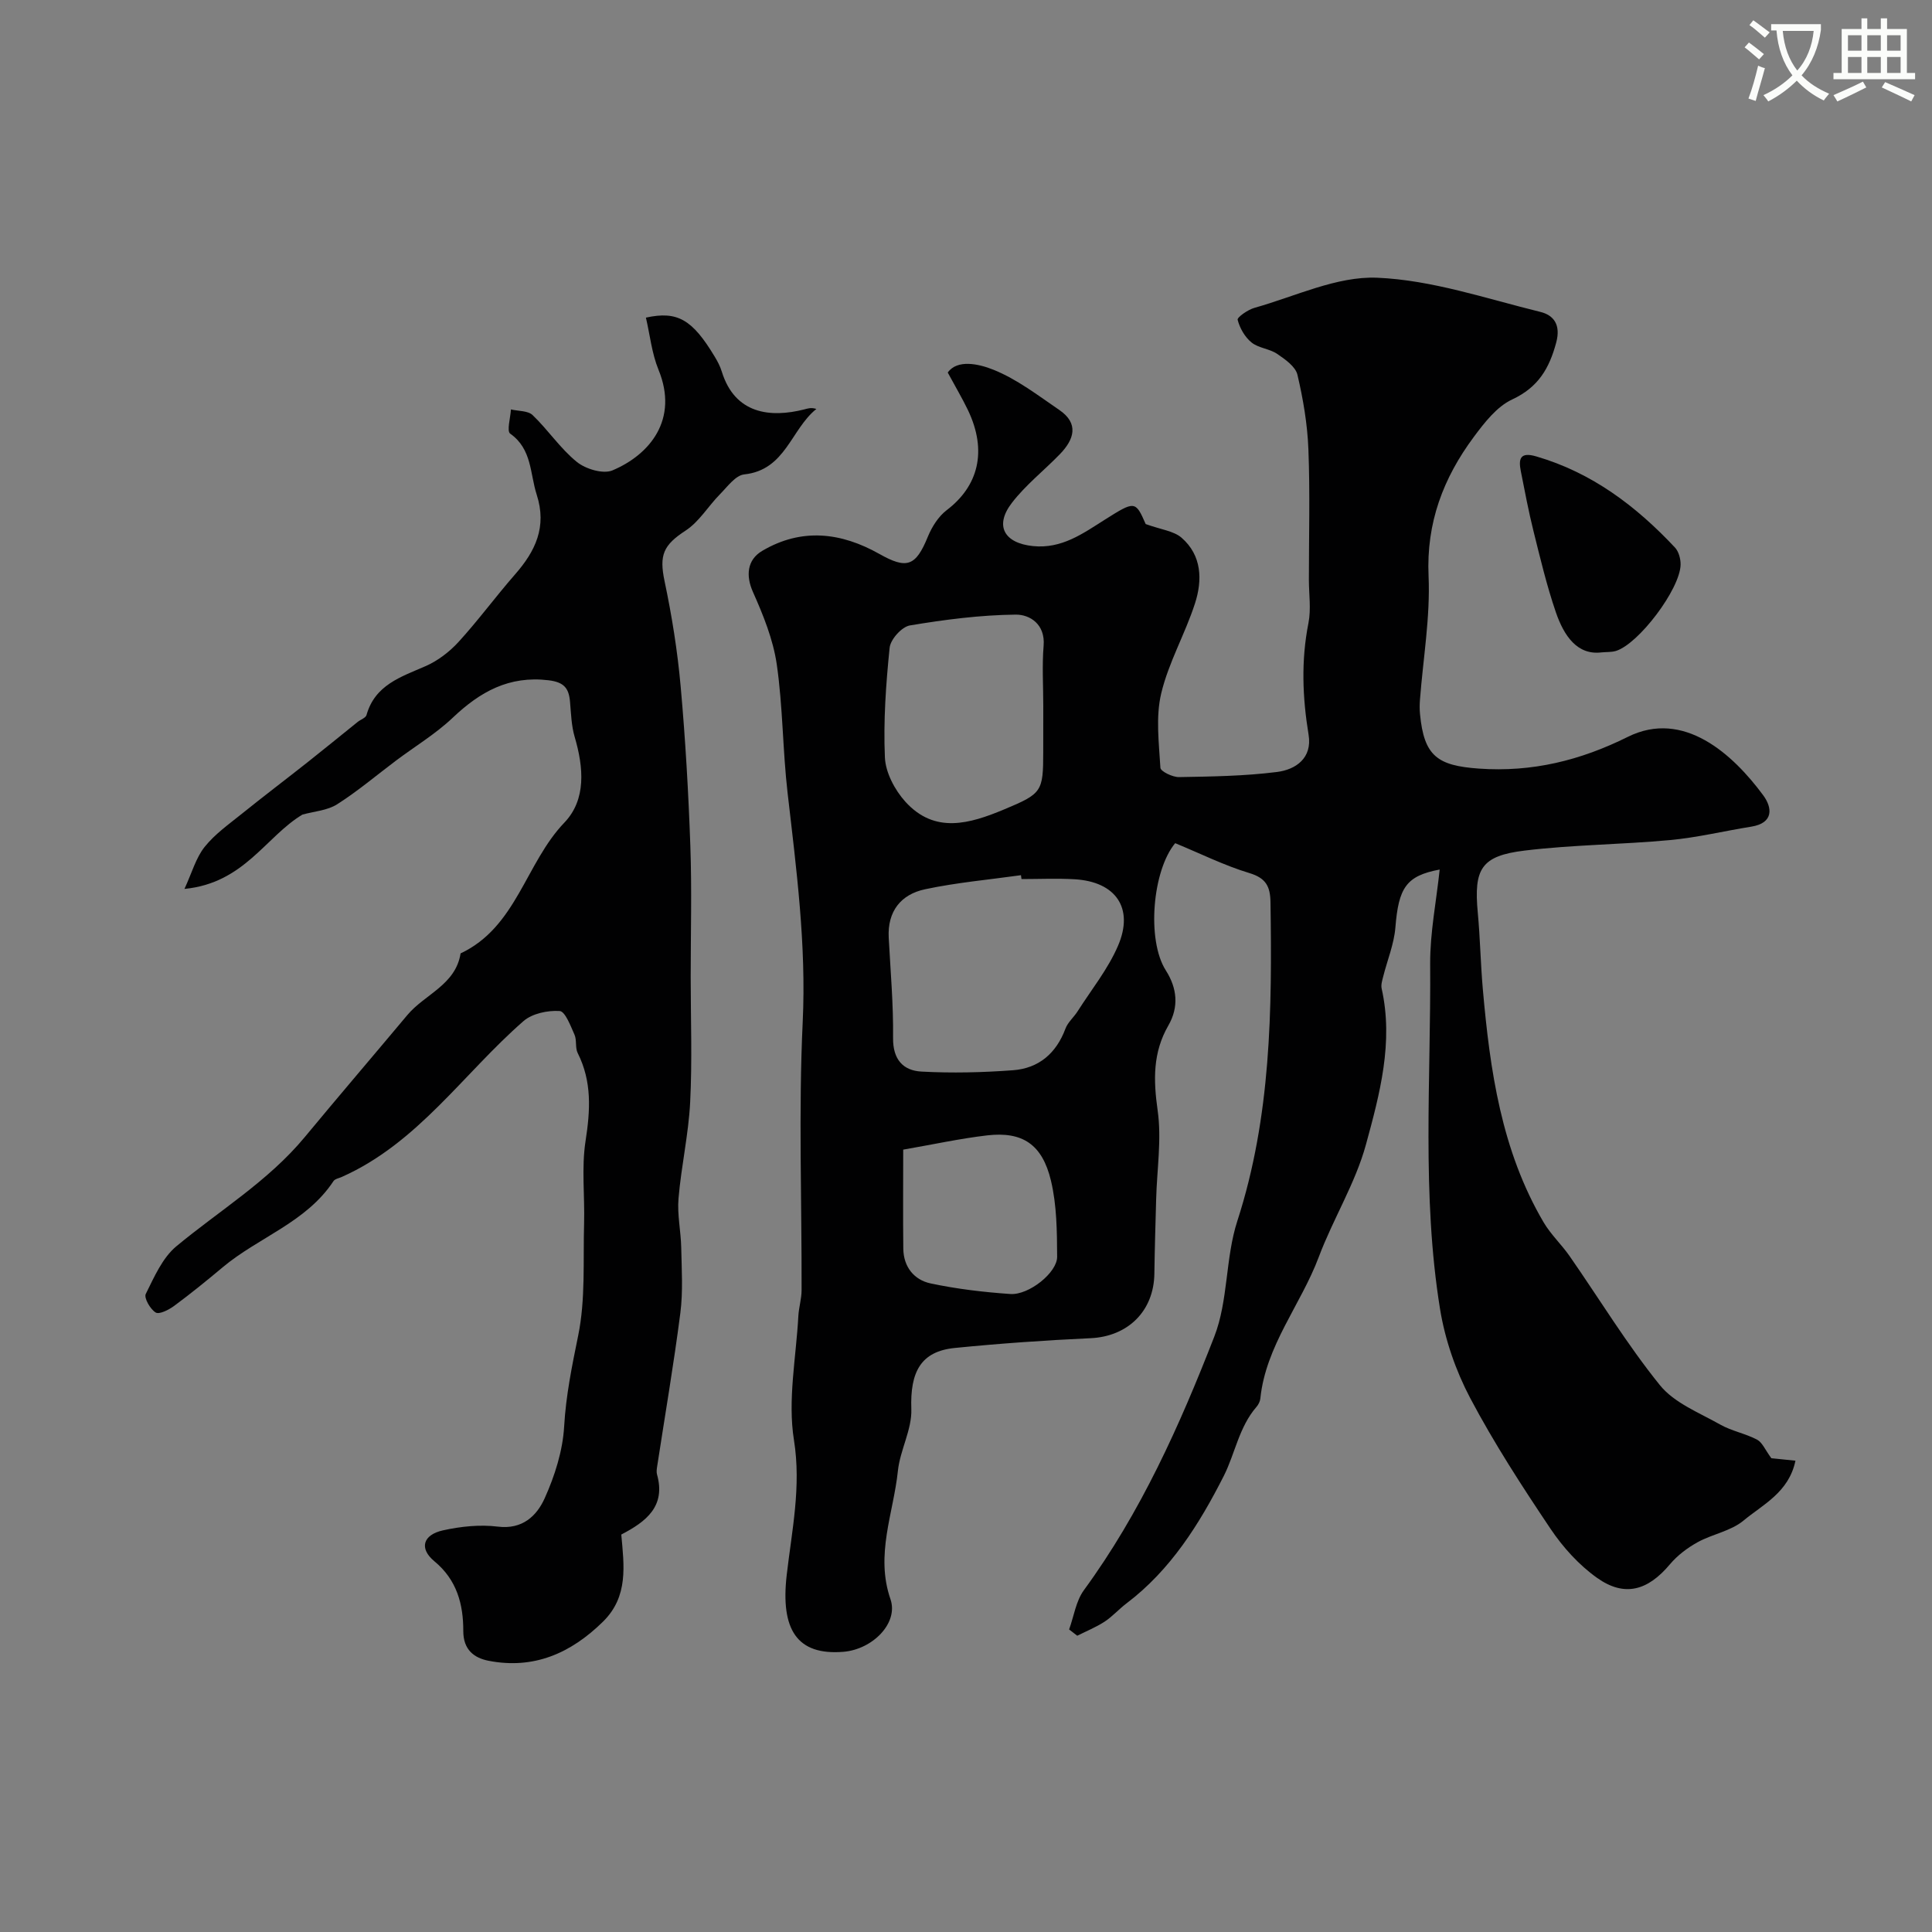 <svg enable-background="new 0 0 400 400" viewBox="0 0 400 400" xmlns="http://www.w3.org/2000/svg"><rect x="0" y="0" width="400" height="400" fill="#808080" stroke="none"/><path d="m362.1 8.8c1.1.8 2.1 1.6 3.1 2.4l-1 1.1c-1.3-1.1-2.3-2-3-2.5zm1.9 4.8c.5.2.9.4 1.4.5-.6 2.3-1.3 4.5-1.9 6.8l-1.5-.5c.8-2.1 1.4-4.3 2-6.8zm-1-9.4c1.3.9 2.4 1.8 3.4 2.5l-1 1.1c-1.4-1.2-2.4-2.1-3.2-2.6zm3.7 2.2v-1.4h10.3v1.2c-.5 3.6-1.8 6.8-4 9.4 1.5 1.6 3.4 2.8 5.7 3.8-.3.4-.7.8-1.1 1.4-2.3-1.1-4.1-2.5-5.6-4.1-1.6 1.6-3.6 3.1-5.9 4.3-.3-.5-.7-.9-1-1.3 2.4-1.1 4.4-2.5 6-4.1-1.9-2.5-3-5.6-3.3-9.3h-1.1zm8.8 0h-6.4c.3 3.3 1.3 6 3 8.2 2-2.2 3.1-5.1 3.4-8.2z" fill="#fbfcfa"/><path d="m385.3 3.8h1.3v2.2h2.8v-2.2h1.3v2.2h4.1v9.1h1.7v1.3h-16.9v-1.3h1.7v-9.1h4.1v-2.2zm.4 13.1.7 1.2c-1.8.9-3.8 1.9-6 2.9-.2-.4-.5-.8-.8-1.3 2.3-1 4.3-1.9 6.1-2.8zm-3.1-6.4h2.8v-3.2h-2.8zm0 4.6h2.8v-3.3h-2.8zm4-4.6h2.8v-3.2h-2.8zm0 4.6h2.8v-3.3h-2.8zm3.7 1.9c2.1.9 4.1 1.8 6.1 2.7l-.7 1.3c-2.2-1.1-4.2-2-6.1-2.9zm3.2-9.7h-2.8v3.2h2.8zm-2.8 7.8h2.8v-3.3h-2.8z" fill="#fbfcfa"/><g fill="#010102"><path d="m298.07 180.03c-6.97 1.3-8.51 3.8-9.17 12-.28 3.44-1.68 6.78-2.53 10.18-.2.79-.48 1.68-.32 2.43 2.5 11.13-.39 21.87-3.24 32.31-2.2 8.06-6.82 15.42-9.78 23.32-3.72 9.89-10.96 18.32-12.09 29.27-.06.6-.39 1.27-.79 1.73-3.63 4.17-4.44 9.68-6.78 14.31-5.01 9.88-10.99 19.47-20.15 26.39-1.57 1.19-2.9 2.71-4.53 3.78-1.77 1.15-3.76 1.96-5.66 2.91-.56-.43-1.12-.87-1.68-1.3.99-2.73 1.41-5.87 3.05-8.12 11.78-16.1 19.86-34.14 27.01-52.52 2.9-7.45 2.27-16.23 4.76-23.91 7-21.6 7.21-43.74 6.87-66.02-.05-3.25-.92-4.99-4.37-6.03-5.2-1.57-10.13-4.04-15.36-6.19-4.71 5.66-5.94 20.05-1.94 26.34 2.36 3.7 2.73 7.58.52 11.42-3.23 5.6-3.1 11.3-2.21 17.58.85 5.98-.15 12.21-.31 18.34-.14 5.14-.3 10.28-.37 15.43-.1 7.79-5.5 13.03-13.22 13.38-9.38.43-18.75 1.09-28.09 2.02-7.06.7-9.28 4.97-9.01 12.66.15 4.22-2.33 8.47-2.78 12.79-.92 8.8-4.72 17.34-1.54 26.56 1.71 4.95-3.7 10.41-9.76 10.9-9.62.78-13.02-4.63-11.72-15.91 1.06-9.2 3.04-18.27 1.5-27.93-1.33-8.3.45-17.11.91-25.69.1-1.79.67-3.57.67-5.35.05-18.5-.64-37.03.23-55.48.76-16.04-1.31-31.7-3.13-47.48-1.02-8.84-.97-17.82-2.24-26.61-.75-5.14-2.8-10.2-4.94-15-1.46-3.28-1.26-6.61 1.93-8.49 8.2-4.84 16.38-3.8 24.24.63 5.66 3.19 7.53 2.63 10.05-3.56.84-2.05 2.2-4.21 3.93-5.52 6.44-4.9 8.48-12.12 4.36-20.72-1.14-2.37-2.49-4.64-4.17-7.75 1.96-2.77 6.38-1.82 9.46-.58 4.88 1.96 9.23 5.32 13.64 8.33 4.12 2.82 3.06 6.1.14 9.13-3.29 3.4-7.1 6.38-9.96 10.1-3.67 4.77-1.56 8.34 4.36 8.95 5.97.61 10.35-2.61 14.89-5.47 6.17-3.9 6.34-3.95 8.45.91 3.17 1.15 5.8 1.42 7.43 2.83 4.22 3.67 4.34 8.79 2.77 13.63-2.04 6.3-5.46 12.2-6.98 18.59-1.17 4.89-.47 10.27-.17 15.41.04.75 2.52 1.95 3.85 1.93 6.77-.12 13.58-.21 20.28-1.06 3.91-.49 7.34-2.89 6.55-7.7-1.27-7.73-1.57-15.37-.03-23.13.57-2.89.09-5.98.09-8.98 0-9 .25-18.01-.1-26.99-.2-5.18-1.08-10.39-2.27-15.44-.4-1.7-2.55-3.2-4.21-4.33-1.58-1.07-3.85-1.18-5.3-2.36-1.38-1.12-2.43-2.97-2.87-4.69-.13-.52 2.13-2.1 3.5-2.48 8.43-2.36 17.01-6.57 25.37-6.23 11.36.47 22.61 4.33 33.82 7.08 2.72.67 4.26 2.63 3.27 6.33-1.45 5.41-3.73 9.28-9.13 11.8-3.18 1.48-5.74 4.8-7.94 7.76-6.31 8.49-9.85 17.77-9.36 28.79.37 8.49-1.13 17.06-1.78 25.6-.08.99-.09 2.01.01 3 .83 8.67 3.59 10.66 12.2 11.27 11.03.78 21.03-1.7 30.82-6.57 11.57-5.75 21.78 3.63 28.03 12.09 1.9 2.57 2.21 5.75-2.47 6.5-5.62.9-11.19 2.26-16.84 2.78-10 .93-20.1.96-30.06 2.17-9.05 1.09-10.57 3.79-9.72 12.87.49 5.25.58 10.54 1.04 15.79 1.48 16.81 3.83 33.42 12.59 48.31 1.48 2.51 3.7 4.58 5.38 6.99 6.21 8.93 11.88 18.29 18.7 26.73 2.98 3.69 8.14 5.69 12.48 8.15 2.37 1.34 5.21 1.85 7.63 3.12 1.08.57 1.66 2.09 2.96 3.85.72.07 2.63.27 4.99.51-1.37 6.57-6.75 9.07-10.78 12.42-2.59 2.15-6.4 2.77-9.46 4.45-2.12 1.17-4.19 2.73-5.74 4.57-4.58 5.46-9.4 6.87-15.11 2.81-3.74-2.66-7.05-6.32-9.62-10.15-5.9-8.79-11.7-17.73-16.64-27.08-2.99-5.67-5.2-12.07-6.23-18.39-3.84-23.71-1.87-47.67-2.05-71.53-.03-6.43 1.27-12.87 1.97-19.49zm-86.58 1.97c-.04-.27-.08-.53-.11-.8-6.63.93-13.32 1.52-19.85 2.91-5 1.06-7.82 4.56-7.53 10.04.37 6.92.98 13.84.9 20.75-.05 4.46 2.09 6.76 5.89 6.96 6.3.34 12.66.19 18.96-.28 5.31-.4 8.94-3.5 10.84-8.61.49-1.32 1.73-2.35 2.51-3.58 2.86-4.49 6.3-8.75 8.38-13.59 3.35-7.8-.48-13.27-9.01-13.76-3.65-.21-7.32-.04-10.98-.04zm4.51-35.84c0-4.16-.27-8.34.07-12.47.37-4.46-2.86-6.47-5.78-6.44-7.32.08-14.67 1.03-21.91 2.24-1.67.28-4.01 2.88-4.19 4.61-.77 7.54-1.31 15.17-.98 22.73.14 3.14 2.05 6.73 4.23 9.15 6.1 6.74 13.35 4.57 20.48 1.59 7.8-3.26 8.07-3.63 8.07-11.92.01-3.17.01-6.33.01-9.49zm-29 91.86c0 7.22-.06 13.87.02 20.52.05 3.76 2.23 6.45 5.66 7.18 5.42 1.15 10.98 1.81 16.51 2.19 3.82.26 9.71-4.44 9.68-7.72-.03-5.25-.07-10.64-1.27-15.7-1.8-7.59-5.92-10.27-13.24-9.42-5.64.66-11.23 1.89-17.36 2.95z"/><path d="m62.62 168.65c-7.62 4.56-12.05 14.19-24.43 15.39 1.57-3.41 2.38-6.45 4.18-8.7 2.12-2.66 5.04-4.71 7.73-6.88 4.49-3.62 9.09-7.1 13.62-10.68 3.47-2.74 6.89-5.55 10.34-8.32.61-.49 1.65-.82 1.82-1.42 1.76-6.23 7.09-7.88 12.2-10.11 2.55-1.11 4.98-2.97 6.87-5.04 4.09-4.48 7.69-9.4 11.69-13.97 4.22-4.82 6.63-9.84 4.48-16.5-1.42-4.41-.95-9.43-5.49-12.64-.75-.53.06-3.29.15-5.01 1.53.36 3.52.24 4.49 1.17 3.21 3.07 5.73 6.92 9.15 9.69 1.82 1.48 5.45 2.57 7.38 1.76 7.75-3.27 13.75-10.55 9.54-20.83-1.39-3.39-1.77-7.2-2.61-10.8 6.52-1.43 9.61.38 14.23 8.06.59.97 1.14 2.01 1.47 3.09 2.72 8.85 10.08 9.63 17.1 7.85.7-.18 1.38-.45 2.49-.09-5.27 4.22-6.37 12.64-14.93 13.55-1.81.19-3.49 2.55-5.03 4.11-2.43 2.46-4.3 5.69-7.11 7.52-4.61 3-5.5 5.06-4.36 10.47 1.51 7.17 2.68 14.46 3.33 21.76.99 11 1.62 22.04 2.01 33.08.32 9.02.07 18.06.07 27.08 0 8.66.33 17.34-.11 25.99-.34 6.65-1.85 13.24-2.41 19.89-.29 3.35.49 6.78.56 10.17.09 4.52.39 9.09-.18 13.54-1.37 10.68-3.2 21.3-4.83 31.95-.07.49-.13 1.03 0 1.49 1.86 6.63-2.29 9.78-7.4 12.44.57 6.41 1.52 12.79-3.76 18.01-6.67 6.57-14.37 9.96-23.74 8.12-2.95-.58-5.22-2.26-5.21-6.15.01-5.5-1.3-10.58-5.99-14.45-3.19-2.64-2.39-5.48 1.8-6.4 3.67-.81 7.63-1.23 11.33-.77 5.12.64 8.08-2.25 9.71-5.87 2.09-4.64 3.74-9.82 4.03-14.86.37-6.45 1.63-12.56 2.91-18.84 1.53-7.5 1-15.44 1.22-23.19.16-5.69-.56-11.49.3-17.06.99-6.36 1.35-12.32-1.62-18.22-.56-1.11-.16-2.68-.67-3.82-.81-1.82-1.93-4.82-3.07-4.89-2.48-.16-5.68.51-7.49 2.09-12.45 10.86-21.85 25.24-37.61 32.26-.6.27-1.42.4-1.73.87-5.63 8.55-15.51 11.61-22.94 17.84-3.28 2.75-6.62 5.46-10.07 8.01-1.09.8-3.06 1.8-3.8 1.35-1.12-.68-2.46-3.02-2.05-3.84 1.74-3.5 3.44-7.46 6.32-9.86 8.95-7.43 19.04-13.5 26.59-22.61 7.02-8.47 14.18-16.84 21.25-25.28 3.61-4.31 9.99-6.23 11.02-12.76 11.59-5.45 13.44-18.68 21.48-27.07 4.58-4.78 3.99-11.45 2.14-17.75-.68-2.31-.75-4.82-.96-7.25-.24-2.82-1.21-4.09-4.47-4.48-8.17-.98-14.16 2.39-19.81 7.75-3.53 3.35-7.8 5.92-11.72 8.86-4.05 3.04-7.93 6.34-12.19 9.05-2.04 1.31-4.78 1.48-7.21 2.15z"/><path d="m331.58 135.07c-5 .62-7.76-3.37-9.46-8.32-1.88-5.49-3.23-11.17-4.63-16.8-1.02-4.09-1.8-8.25-2.62-12.39-.51-2.58-.15-4.04 3.18-3.07 11.54 3.36 20.69 10.29 28.74 18.88.78.83 1.18 2.36 1.16 3.55-.12 5.08-8.7 16.41-13.39 17.85-.95.28-1.99.2-2.98.3z"/></g></svg>